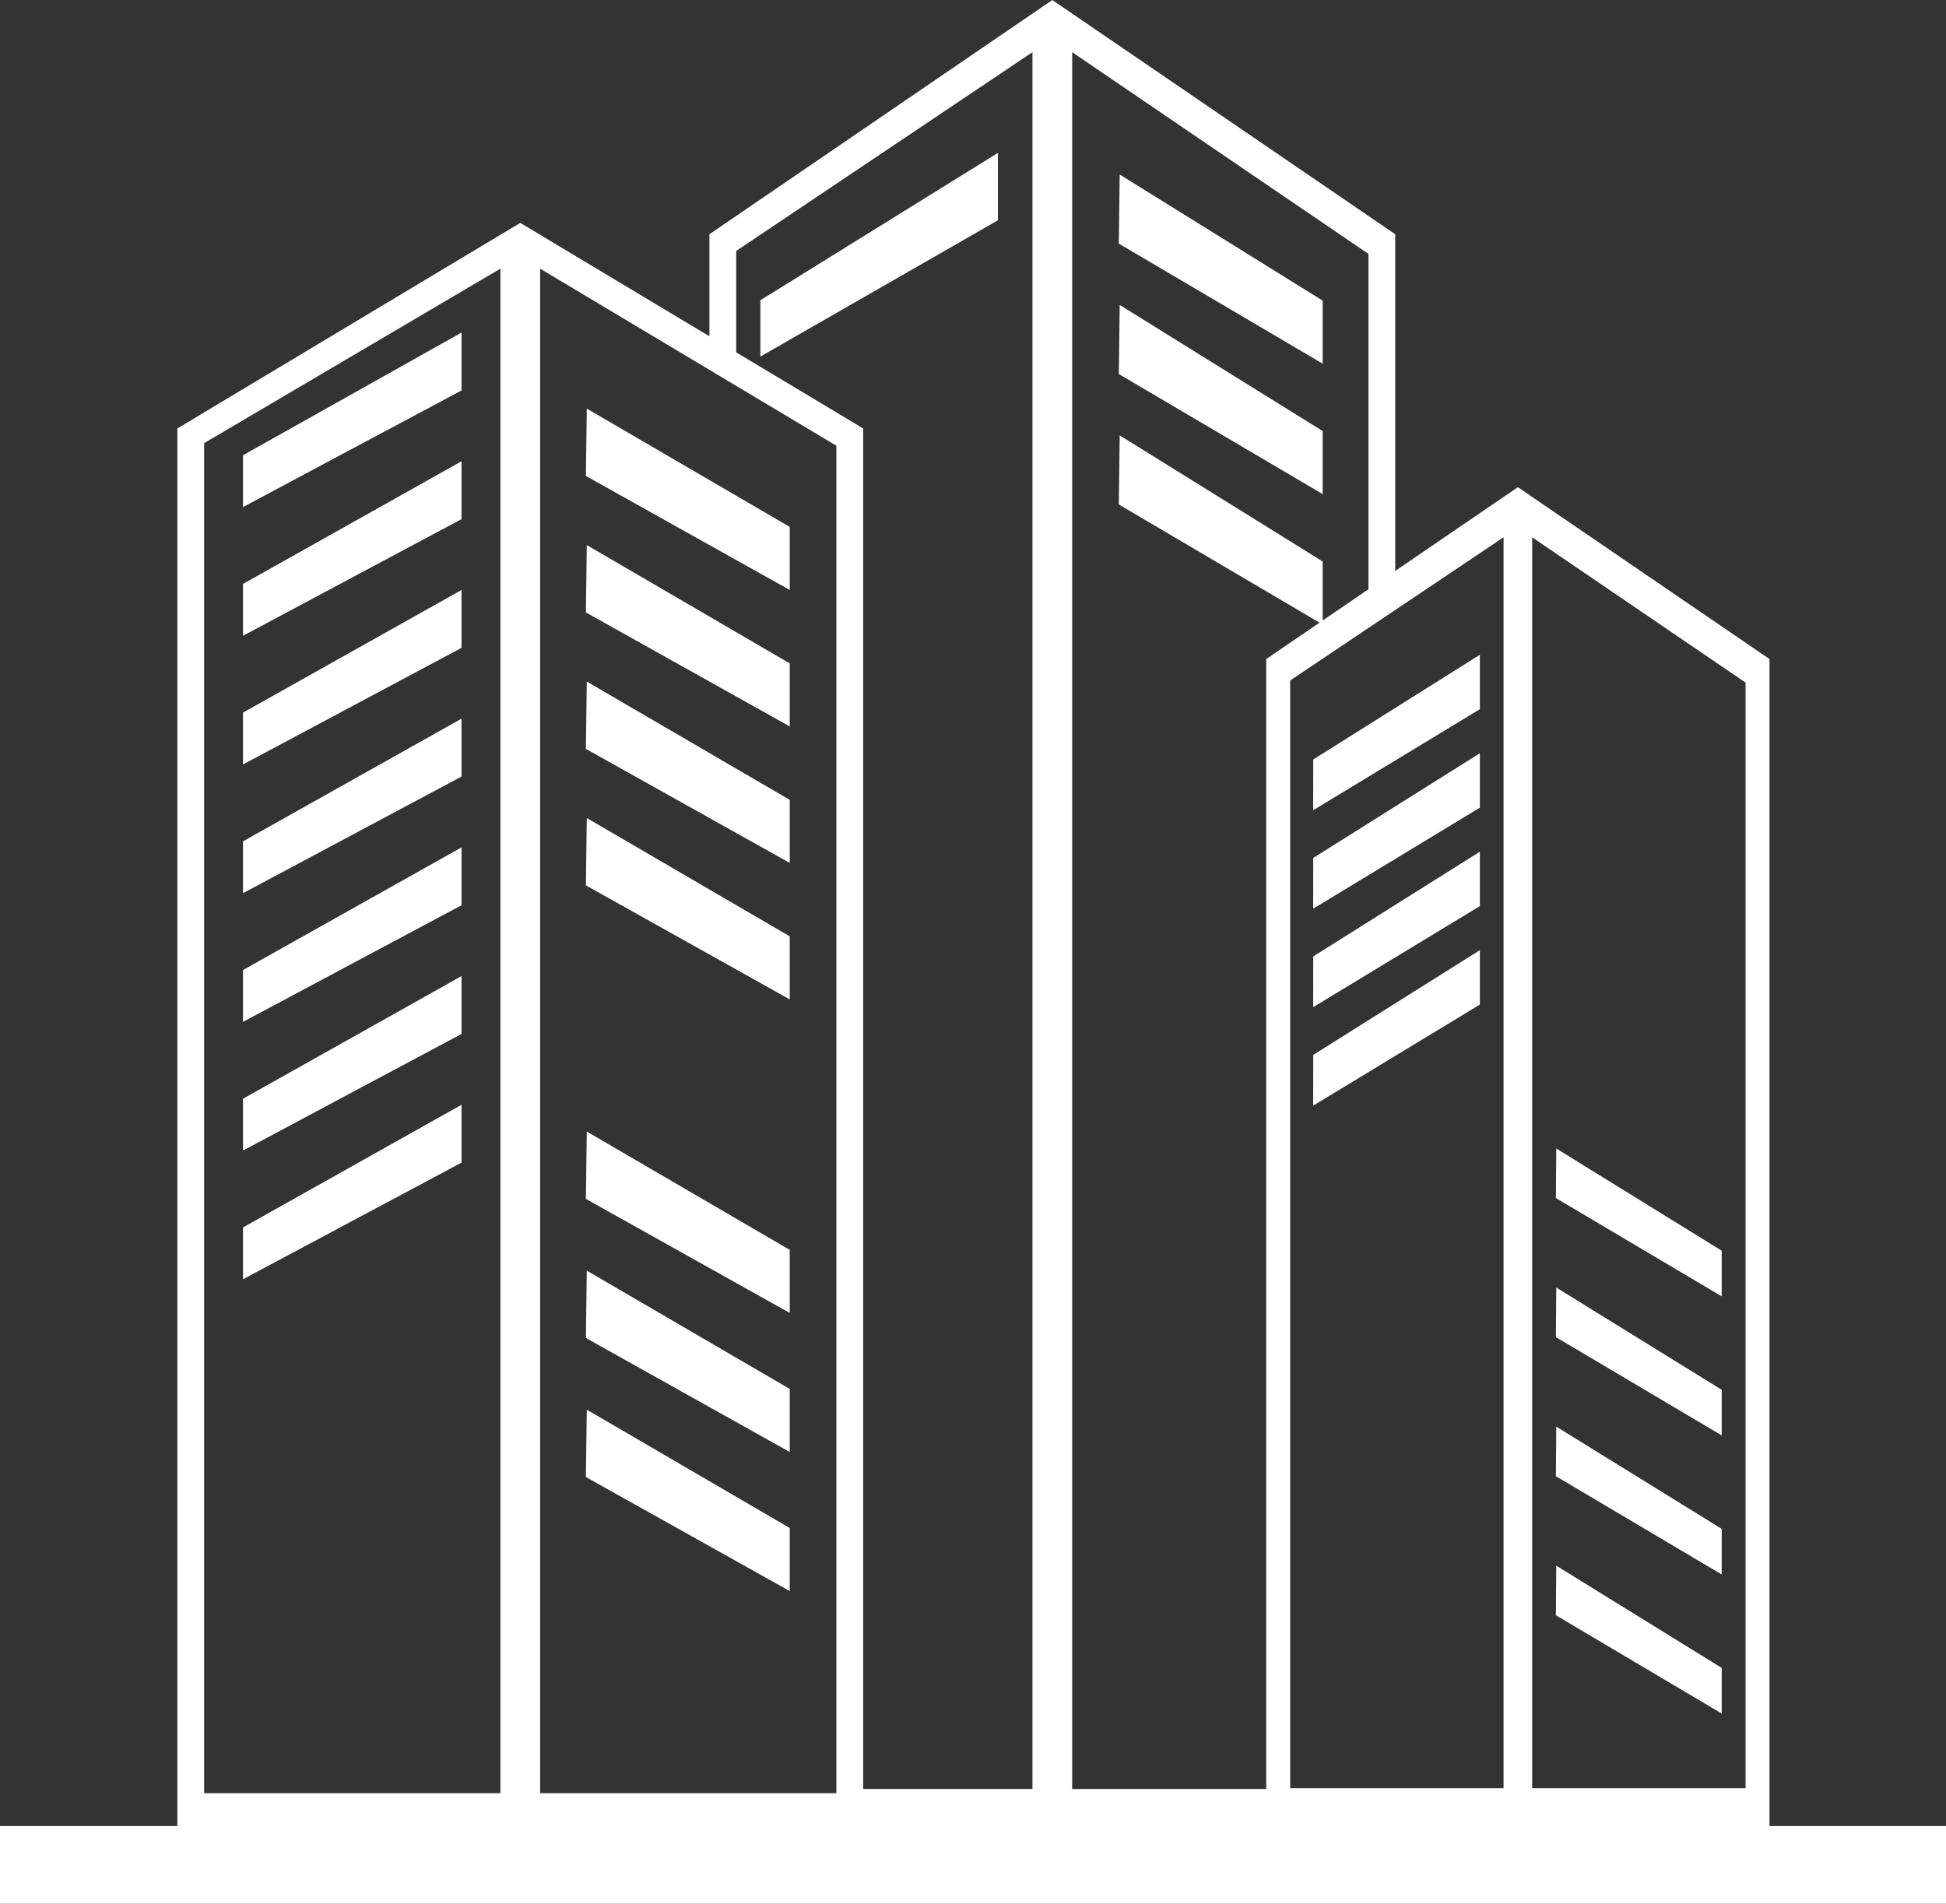 <?xml version="1.0" encoding="UTF-8" standalone="no"?><svg xmlns="http://www.w3.org/2000/svg" xmlns:xlink="http://www.w3.org/1999/xlink" fill="#ffffff" height="2203.9" preserveAspectRatio="xMidYMid meet" version="1" viewBox="123.5 148.0 2253.0 2203.9" width="2253" zoomAndPan="magnify"><rect x="123.5" y="148.0" width="2253.0" height="2203.9" fill="#333333" stroke="none"/><g id="change1_1"><path d="M657.833 533.038L404.833 675.038 404.833 735.038 657.833 600.038z"/><path d="M1278.833 325.038L1003.833 495.603 1003.833 560.821 1278.833 403.038z"/><path d="M1836.833 906.038L1643.893 1027.296 1643.833 1086.038 1836.833 969.038z"/><path d="M1836.833 1020.038L1643.893 1141.296 1643.833 1200.038 1836.833 1083.038z"/><path d="M1836.833 1134.038L1643.893 1255.296 1643.833 1314.038 1836.833 1197.038z"/><path d="M1836.833 1248.038L1643.893 1369.296 1643.833 1428.038 1836.833 1311.038z"/><path d="M1037.833 758.038L802.833 621.038 801.833 699.038 1037.833 831.038z"/><path d="M1654.833 496.038L1419.833 350.038 1418.833 430.038 1654.833 569.038z"/><path d="M1654.833 647.038L1419.833 501.038 1418.833 581.038 1654.833 720.038z"/><path d="M1037.833 916.038L802.833 779.038 801.833 857.038 1037.833 989.038z"/><path d="M1037.833 1074.038L802.833 937.038 801.833 1015.038 1037.833 1147.038z"/><path d="M1037.833 1232.038L802.833 1095.038 801.833 1173.038 1037.833 1305.038z"/><path d="M2116.833 1596.038L1925.273 1477.65 1924.833 1535.038 2116.833 1648.832z"/><path d="M2116.833 1757.038L1925.273 1638.65 1924.833 1696.038 2116.833 1809.832z"/><path d="M2116.833 1918.038L1925.273 1799.65 1924.833 1857.038 2116.833 1970.832z"/><path d="M2116.833 2079.038L1925.273 1960.65 1924.833 2018.038 2116.833 2131.832z"/><path d="M1037.833 1595.038L802.833 1458.038 801.833 1536.038 1037.833 1668.038z"/><path d="M1037.833 1756.038L802.833 1619.038 801.833 1697.038 1037.833 1829.038z"/><path d="M1037.833 1917.038L802.833 1780.038 801.833 1858.038 1037.833 1990.038z"/><path d="M657.833 682.038L404.833 824.038 404.833 884.038 657.833 749.038z"/><path d="M657.833 831.038L404.833 973.038 404.833 1033.038 657.833 898.038z"/><path d="M657.833 980.038L404.833 1122.038 404.833 1182.038 657.833 1047.038z"/><path d="M657.833 1129.038L404.833 1271.038 404.833 1331.038 657.833 1196.038z"/><path d="M657.833 1278.038L404.833 1420.038 404.833 1480.038 657.833 1345.038z"/><path d="M657.833 1427.038L404.833 1569.038 404.833 1629.038 657.833 1494.038z"/><path d="M2172.167,2262.115V911.011L1880.833,712.038l-142,96.982V419.179l-397-271.141 L944.833,419.179v118.149l-219-131.29l-397,238v1618.077H123.5v89.847h2253v-89.847 H2172.167z M702.833,2224.038H359.833v-1563l343-202V2224.038z M1091.833,2224.038H748.833 v-1765l343,205V2224.038z M1318.833,2219.19h-196V644.038L975.833,555.912V438.546 l343-230.128V2219.19z M1589.5,2219.19h-224.667V208.418l343,233.546V830.193 l-53,36.198V798.038l-235-146l-1,80l232.346,136.848l-61.679,42.125V2219.19z M1864.268,2218.234h-247.035V935.781l247.035-165.743V2218.234z M2144.434,2218.234 h-247.035V770.038l247.035,168.204V2218.234z"/></g></svg>